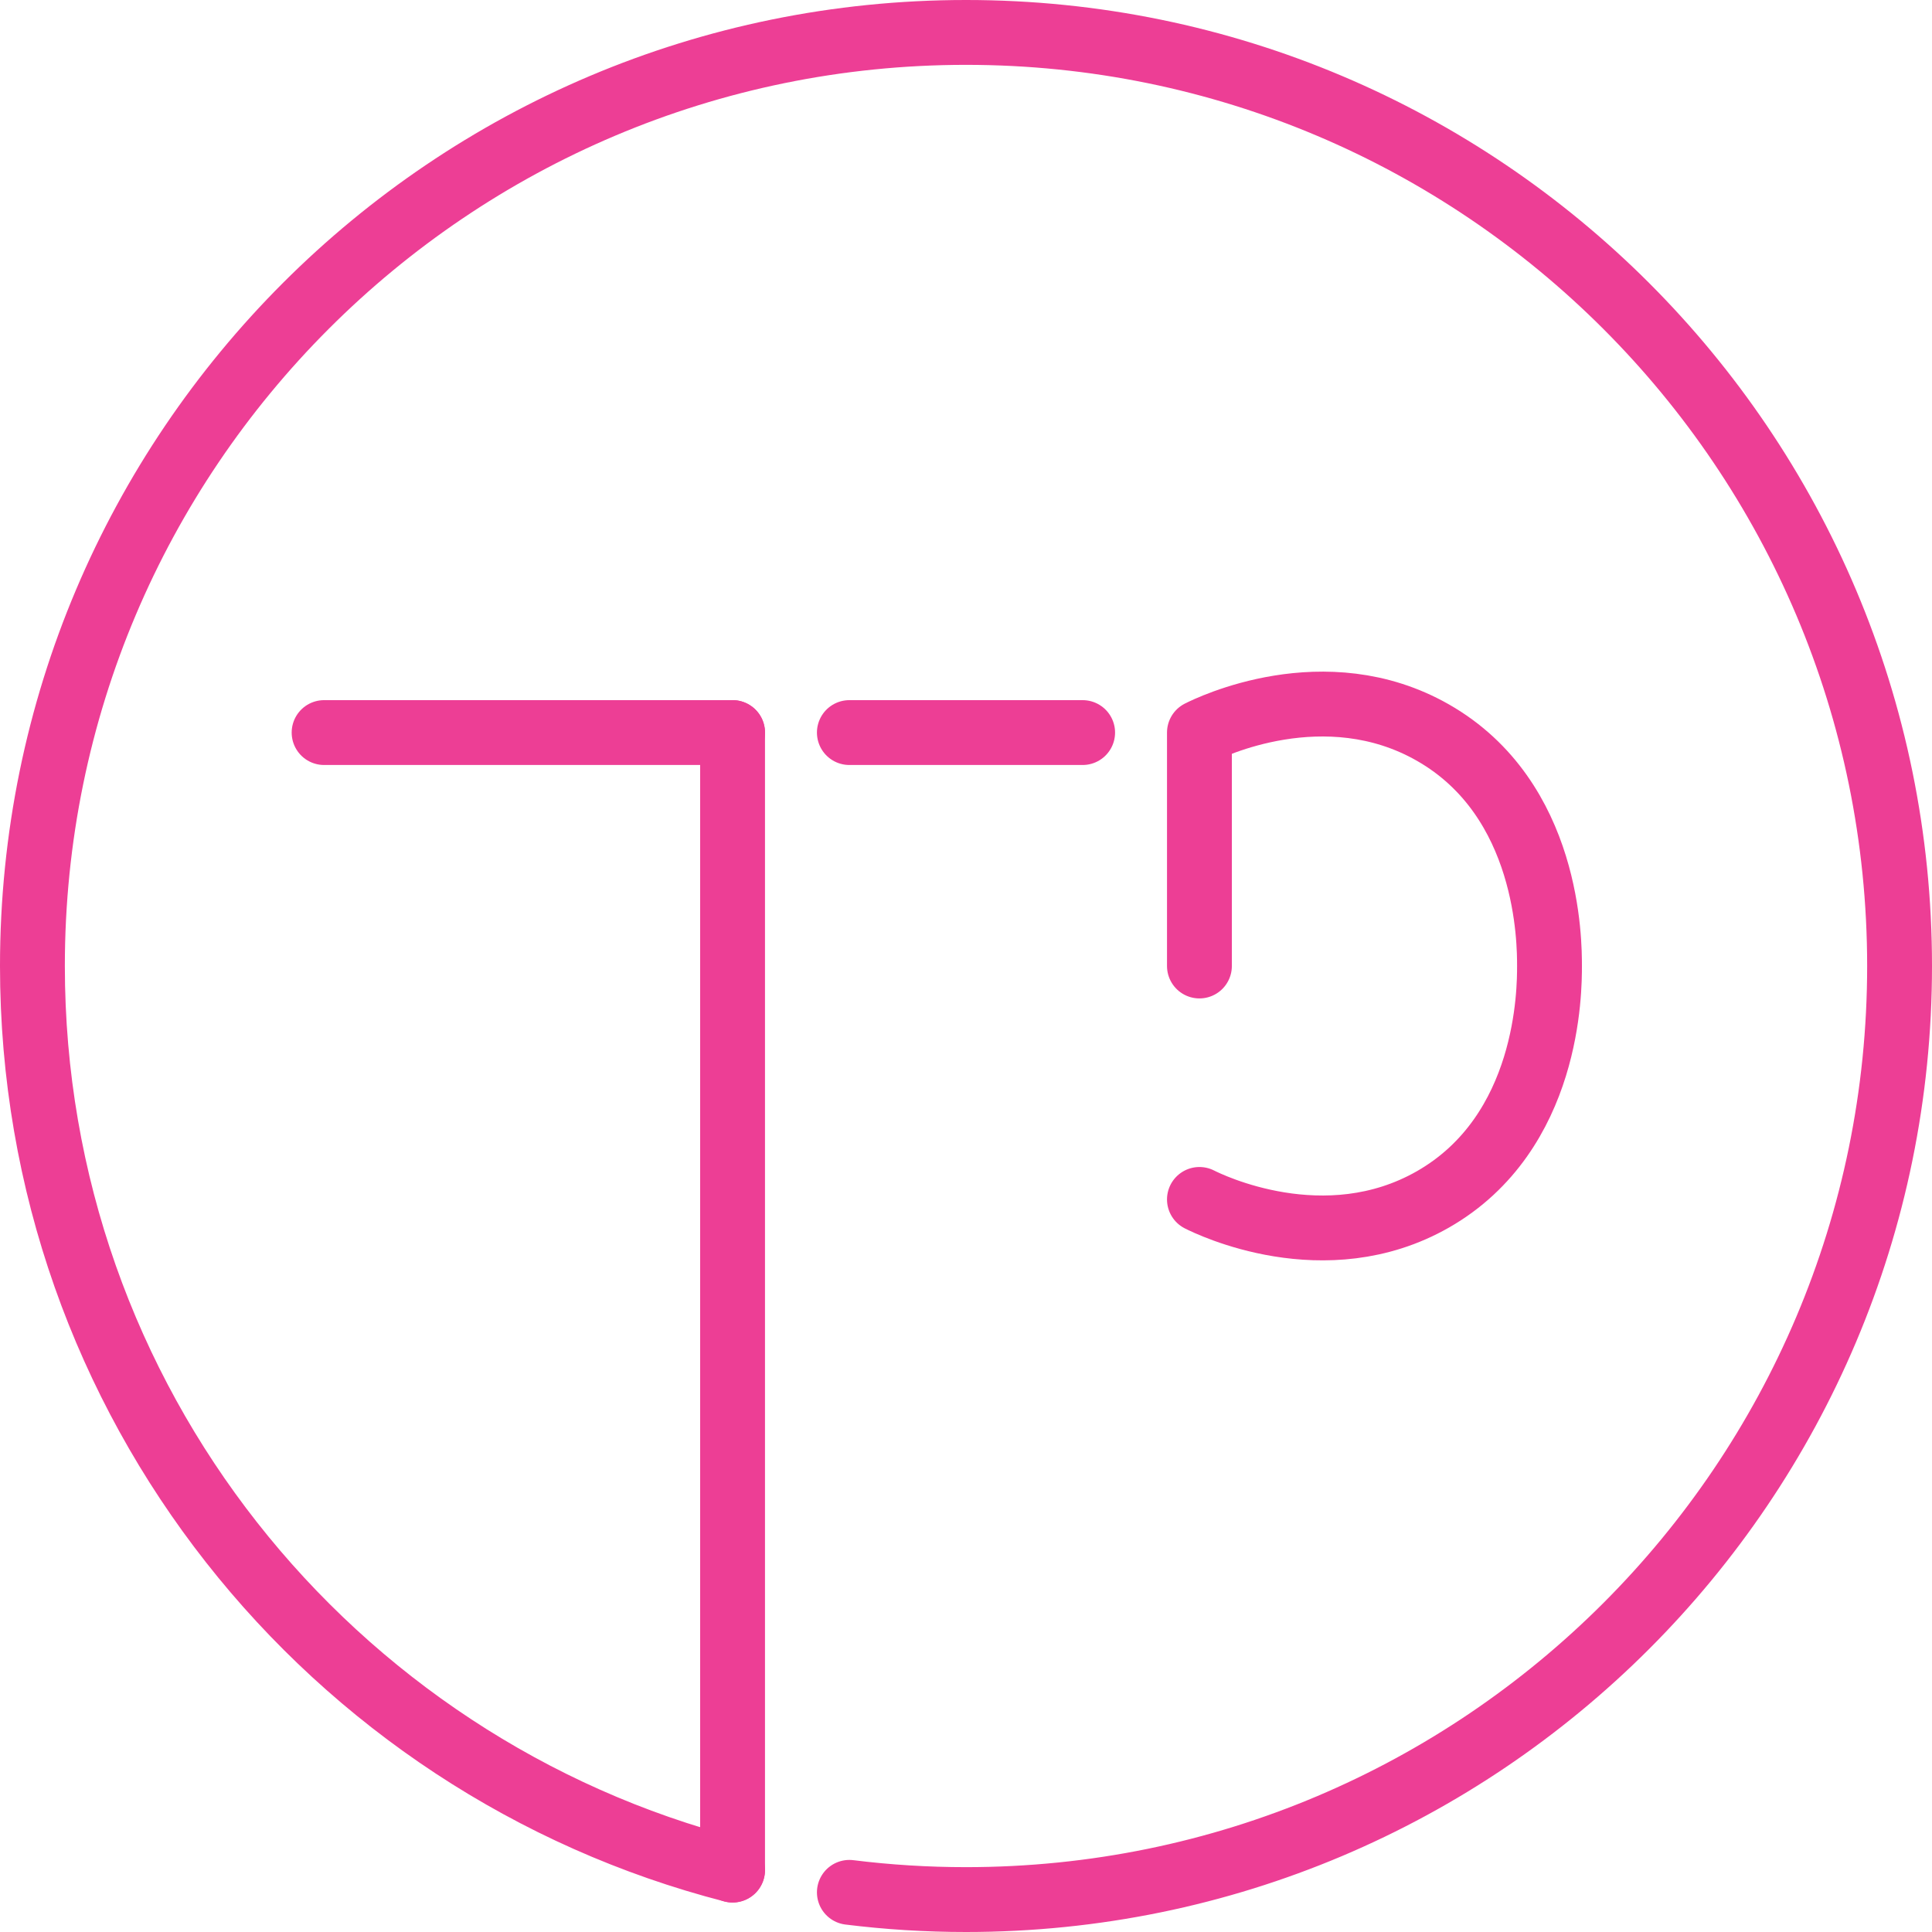 <svg viewBox="0 0 125.72 125.72" xmlns="http://www.w3.org/2000/svg" data-name="Layer 2" id="Layer_2">
  <defs>
    <style>
      .cls-1 {
        fill: none;
        stroke: #ed3e95;
        stroke-linecap: round;
        stroke-linejoin: round;
        stroke-width: 4.22px;
      }
    </style>
  </defs>
  <g data-name="Layer 1" id="Layer_1-2">
    <g>
      <path d="M55.27,123.14c2.49.31,5.02.47,7.59.47,33.55,0,60.75-27.2,60.75-60.75S96.41,2.11,62.86,2.11,2.11,29.31,2.11,62.86c0,28.31,19.36,52.09,45.56,58.83" class="cls-1"></path>
      <line y2="47.67" x2="21.09" y1="47.67" x1="47.67" class="cls-1"></line>
      <polyline points="55.27 47.67 70.45 47.67 70.45 47.67" class="cls-1"></polyline>
      <polyline points="47.67 47.67 47.67 78.05 47.67 121.69" class="cls-1"></polyline>
      <path d="M78.05,62.86v-15.19c.63-.32,8.16-4.01,15.19,0,7.59,4.33,7.59,13.66,7.59,15.19s0,10.85-7.59,15.19c-7.03,4.01-14.56.32-15.19,0" class="cls-1"></path>
    </g>
  </g>
</svg>